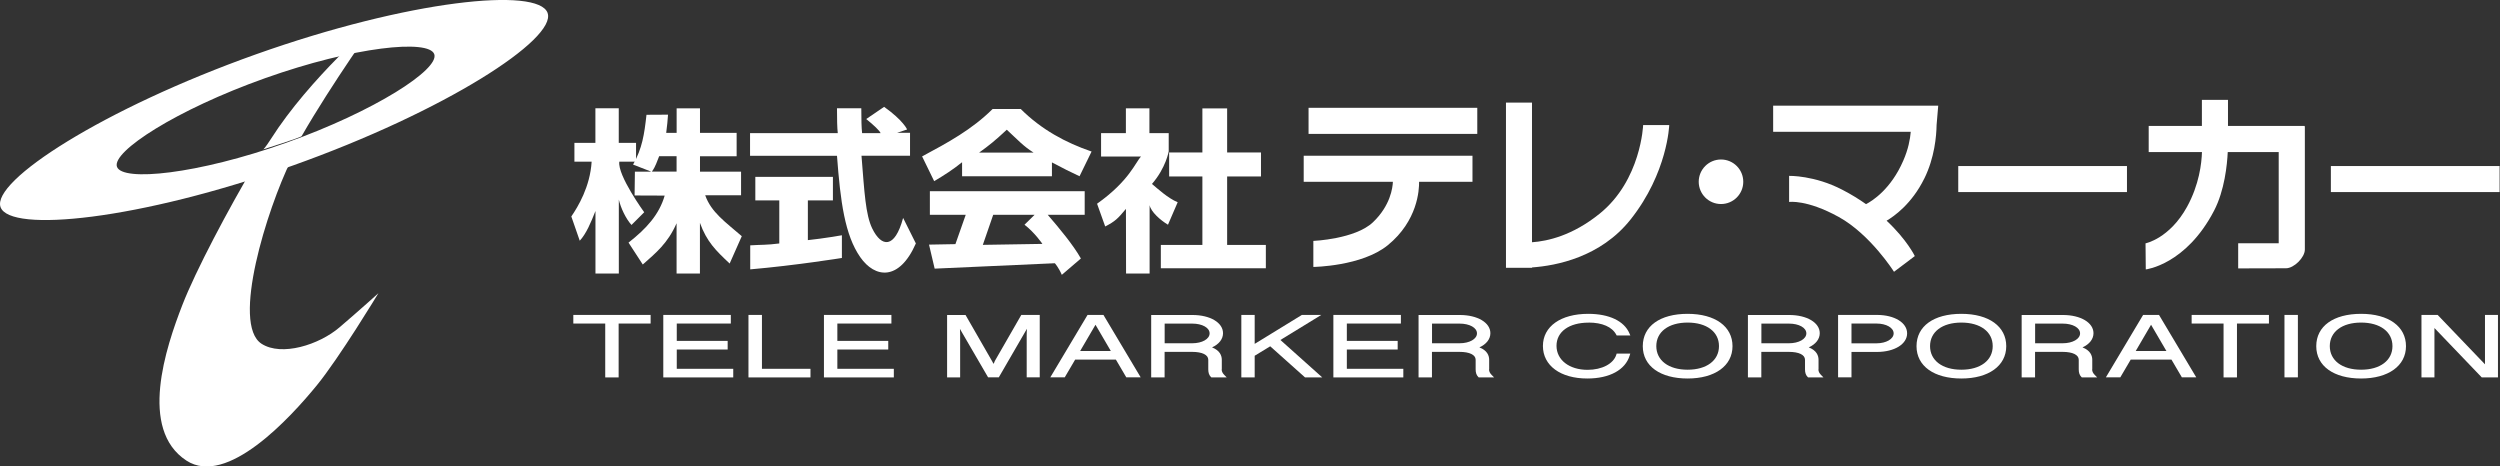 <svg width="268" height="50" viewBox="0 0 268 50" fill="none" xmlns="http://www.w3.org/2000/svg">
<rect x="0" y="0" width="268" height="50" fill="#333333" stroke="none"/>
<path d="M40.557 31.445C40.557 31.445 36.375 38.358 33.949 41.324C31.12 44.784 24.324 52.211 19.986 49.376C14.841 46.02 17.781 37.24 19.544 32.707C20.981 29 24.486 22.405 27.367 17.534C27.452 17.391 27.614 17.111 27.614 17.111L31.419 16.74C31.419 16.74 31.256 17.066 31.178 17.222C28.642 22.398 24.766 34.736 28.037 36.85C30.177 38.235 34.196 36.973 36.401 35.087C38.606 33.201 40.557 31.439 40.557 31.439V31.445Z" fill="white"/>
<path d="M58.702 1.385C57.707 -1.405 43.854 -0.013 27.445 5.821C11.05 11.655 -0.936 19.407 0.059 22.203C1.054 24.994 14.906 23.595 31.309 17.774C47.711 11.947 59.697 4.188 58.702 1.392V1.385ZM30.665 15.31C21.15 18.692 13.111 19.498 12.539 17.878C11.96 16.259 18.913 11.759 28.428 8.377C37.942 4.995 45.981 4.182 46.553 5.808C47.132 7.427 40.18 11.928 30.665 15.31Z" fill="white"/>
<path d="M28.226 16.018C28.226 16.018 28.46 15.81 29.039 14.9C33.195 8.357 40.368 2.25 40.368 2.25C40.368 2.25 35.543 9.001 32.336 14.594C32.258 14.737 28.226 16.012 28.226 16.012V16.018Z" fill="white"/>
<path d="M158.364 11.557H140.277V14.354H158.364V11.557Z" fill="white"/>
<path d="M228.011 17.8H209.925V20.59H228.011V17.8Z" fill="white"/>
<path d="M267.957 17.8H249.87V20.59H267.957V17.8Z" fill="white"/>
<path d="M157.844 16.695H139.757V19.491H149.318C149.292 20.116 149.058 22.041 147.178 23.829C145.272 25.637 140.791 25.826 140.791 25.826V28.616C140.791 28.616 145.988 28.558 148.778 26.281C151.978 23.667 152.14 20.356 152.127 19.491H157.85V16.695H157.844Z" fill="white"/>
<path d="M176.145 13.398C176.145 13.398 175.931 19.316 171.482 22.906C168.575 25.254 165.908 25.852 164.23 25.969V10.998H161.44V28.707H162.728C162.91 28.707 163.177 28.707 163.509 28.707H164.237V28.668C166.812 28.486 171.573 27.582 174.792 23.537C178.779 18.516 178.942 13.404 178.942 13.404H176.152L176.145 13.398Z" fill="white"/>
<path d="M184.49 21.872C185.811 21.872 186.878 20.805 186.878 19.485C186.878 18.165 185.811 17.098 184.49 17.098C183.17 17.098 182.103 18.171 182.103 19.485C182.103 20.799 183.17 21.872 184.49 21.872Z" fill="white"/>
<path d="M206.283 19.147C207.395 16.896 207.583 14.562 207.603 13.398L207.778 11.329H190.082V14.126H204.832C204.767 14.926 204.566 16.006 204.026 17.235C202.706 20.278 200.728 21.527 200.039 21.885C199.291 21.358 198.446 20.831 197.496 20.343C194.505 18.782 191.792 18.854 191.792 18.854V21.651C191.792 21.651 193.672 21.364 197.099 23.25C200.514 25.13 203.037 29.136 203.037 29.136L205.268 27.452C205.268 27.452 204.436 25.709 202.244 23.66C203.031 23.198 204.949 21.859 206.283 19.14V19.147Z" fill="white"/>
<path d="M247.054 13.534V13.502H238.84V10.705H236.043V13.502H230.34V16.298H236.05C236.017 17.488 235.757 19.797 234.45 22.171C232.57 25.585 230.001 26.086 230.001 26.086L230.027 28.883C230.027 28.883 234.326 28.395 237.351 22.581C238.476 20.415 238.749 17.664 238.814 16.305H244.277V26.08H239.933V28.772C239.933 28.772 244.199 28.759 245.057 28.759C245.916 28.759 247.08 27.602 247.08 26.75V13.547H247.054V13.534Z" fill="white"/>
<path d="M79.52 25.319L78.219 28.252C76.724 26.847 75.761 25.904 75.033 23.888V29.325H72.529V23.933C71.586 26.086 70.305 27.114 68.906 28.356L67.378 26.008C69.296 24.506 70.662 23.01 71.254 20.968L68.028 20.955L68.061 18.405H69.823L67.866 17.644C68.848 15.901 69.069 14.412 69.303 12.305L71.612 12.292C71.579 12.812 71.514 13.534 71.417 14.243H72.535V11.616H75.039V14.243H78.967V16.753H75.039V18.405H79.442V20.935H75.599C76.236 22.75 77.758 23.797 79.527 25.325L79.52 25.319ZM72.529 18.399V16.747H70.662C70.409 17.345 70.298 17.814 69.882 18.399H72.529Z" fill="white"/>
<path d="M69.062 22.75L67.697 24.116C67.079 23.433 66.546 22.288 66.338 21.397V29.325H63.834V22.62C63.333 23.888 62.845 25.052 62.149 25.806L61.245 23.205C61.961 22.164 63.261 20.012 63.424 17.332H61.577V15.316H63.827V11.609H66.331V15.316H68.184V17.332H66.389C66.188 18.808 69.056 22.75 69.056 22.75H69.062Z" fill="white"/>
<path d="M98.179 26.099C96.391 30.17 93.783 29.819 92.215 27.562C90.57 25.195 90.095 21.644 89.725 16.701H80.405V14.269H89.809C89.744 13.703 89.725 12.786 89.725 11.609H92.332C92.332 12.845 92.352 13.677 92.417 14.269H94.401C94.303 14.015 93.653 13.398 92.859 12.76L94.778 11.453C96.84 12.923 97.243 13.879 97.243 13.879L96.17 14.236H97.555V16.695H92.352C92.664 20.578 92.781 23.016 93.51 24.506C94.492 26.509 95.916 26.704 96.814 23.361L98.179 26.093V26.099ZM90.258 27.654C90.258 27.654 85.243 28.46 80.424 28.876V26.301C81.673 26.223 82.161 26.275 83.54 26.099V21.482H80.971V18.958H89.289V21.482H86.603V25.741C88.209 25.579 90.251 25.221 90.251 25.221V27.654H90.258Z" fill="white"/>
<path d="M117.02 16.24L115.726 18.893C114.9 18.516 113.807 17.963 112.767 17.41V18.893H103.135V17.391C102.133 18.197 101.262 18.756 100.143 19.42L98.849 16.766C101.607 15.29 104.195 13.885 106.406 11.687H109.424C111.635 13.885 114.224 15.29 117.02 16.246V16.24ZM115.876 27.706L113.827 29.462C113.469 28.642 113.079 28.219 113.079 28.219L100.195 28.798L99.591 26.223C100.124 26.223 102.42 26.171 102.42 26.171L103.525 23.029H99.682V20.493H116.279V23.029H112.318C113.567 24.473 115.056 26.268 115.869 27.706H115.876ZM110.796 16.357C109.684 15.648 109.203 15.088 107.928 13.905C106.634 15.108 106.075 15.557 104.963 16.357H110.796ZM110.894 23.029H106.471L105.359 26.249L111.746 26.145C111.746 26.145 110.933 24.942 109.827 24.09L110.9 23.036L110.894 23.029Z" fill="white"/>
<path d="M135.699 28.759H124.441V26.255H128.896V18.919H125.332V16.344H128.896V11.622H131.549V16.344H135.178V18.919H131.549V26.255H135.699V28.759ZM126.249 21.677L125.208 24.09C124.402 23.615 123.374 22.704 123.238 21.989V29.325H120.714L120.701 22.392C119.836 23.433 119.55 23.725 118.477 24.278L117.605 21.839C121.078 19.381 121.735 17.365 122.321 16.779H118.035V14.269H120.695V11.616H123.218V14.269H125.286V16.22C125.286 16.22 124.994 17.989 123.491 19.719C124.096 20.226 125.221 21.26 126.242 21.677H126.249Z" fill="white"/>
<path d="M61.46 34.684H64.881V40.459H66.318V34.684H69.746V33.76H61.46V34.684Z" fill="white"/>
<path d="M72.549 37.468H78.005V36.544H72.549V34.684H78.344V33.76H71.105V40.459H78.604V39.536H72.549V37.468Z" fill="white"/>
<path d="M81.68 33.76H80.236V40.459H86.883V39.536H81.68V33.76Z" fill="white"/>
<path d="M89.764 37.468H95.221V36.544H89.764V34.684H95.559V33.76H88.327V40.459H95.819V39.536H89.764V37.468Z" fill="white"/>
<path d="M106.628 38.768C106.595 38.827 106.55 38.911 106.504 39.009C106.459 38.911 106.413 38.827 106.381 38.768L103.506 33.767H101.529V40.459H102.927V35.868C102.927 35.744 102.921 35.51 102.908 35.256C102.953 35.347 102.999 35.425 103.038 35.49L105.925 40.453H107.07L109.945 35.49C109.99 35.412 110.036 35.334 110.081 35.243C110.075 35.497 110.062 35.737 110.062 35.861V40.453H111.46V33.76H109.483L106.608 38.762L106.628 38.768Z" fill="white"/>
<path d="M116.585 33.76L112.591 40.453H114.139L115.258 38.547H119.622L120.74 40.453H122.282L118.289 33.76H116.585ZM119.082 37.63H115.791L117.437 34.814L119.082 37.63Z" fill="white"/>
<path d="M130.977 39.594V38.573C130.977 38.124 130.776 37.572 129.93 37.24C130.672 36.902 131.108 36.355 131.108 35.718C131.108 34.586 129.729 33.767 127.83 33.767H123.407V40.459H124.845V37.721H127.797C128.883 37.721 129.527 38.04 129.527 38.567V39.601C129.527 39.958 129.618 40.225 129.813 40.414L129.859 40.459H131.504L131.231 40.179C131.049 39.991 130.964 39.815 130.964 39.588L130.977 39.594ZM124.851 34.69H127.804C128.883 34.69 129.67 35.133 129.67 35.737C129.67 36.342 128.87 36.798 127.804 36.798H124.851V34.69Z" fill="white"/>
<path d="M141.643 33.76H139.562L134.502 36.863V33.76H133.071V40.459H134.502V38.137L136.167 37.123L139.9 40.459H141.747L137.26 36.446L141.643 33.76Z" fill="white"/>
<path d="M144.381 37.468H149.831V36.544H144.381V34.684H150.176V33.76H142.938V40.459H150.436V39.536H144.381V37.468Z" fill="white"/>
<path d="M159.639 39.594V38.573C159.639 38.124 159.437 37.572 158.592 37.24C159.333 36.902 159.769 36.355 159.769 35.718C159.769 34.586 158.39 33.767 156.491 33.767H152.069V40.459H153.506V37.721H156.459C157.545 37.721 158.189 38.04 158.189 38.567V39.601C158.189 39.958 158.28 40.225 158.475 40.414L158.52 40.459H160.166L159.893 40.179C159.711 39.991 159.626 39.815 159.626 39.588L159.639 39.594ZM153.513 34.69H156.465C157.545 34.69 158.332 35.133 158.332 35.737C158.332 36.342 157.532 36.798 156.465 36.798H153.513V34.69Z" fill="white"/>
<path d="M170.298 34.58C171.761 34.58 172.815 35.042 173.264 35.881L173.309 35.965H174.773L174.675 35.737C174.109 34.411 172.496 33.643 170.259 33.643C167.306 33.643 165.401 34.996 165.401 37.09C165.401 39.184 167.274 40.576 170.162 40.576C172.542 40.576 174.239 39.653 174.701 38.111L174.766 37.903H173.303L173.27 38.02C172.971 38.996 171.729 39.646 170.188 39.646C168.223 39.646 166.858 38.586 166.858 37.071C166.858 35.555 168.21 34.586 170.298 34.586V34.58Z" fill="white"/>
<path d="M180.912 33.643C177.946 33.643 176.106 34.97 176.106 37.11C176.106 39.249 177.992 40.576 180.912 40.576C183.832 40.576 185.725 39.217 185.725 37.11C185.725 35.003 183.878 33.643 180.912 33.643ZM184.275 37.103C184.275 38.638 182.954 39.633 180.912 39.633C178.87 39.633 177.556 38.638 177.556 37.103C177.556 35.568 178.87 34.58 180.912 34.58C182.954 34.58 184.275 35.568 184.275 37.103Z" fill="white"/>
<path d="M194.947 39.594V38.573C194.947 38.124 194.746 37.572 193.9 37.24C194.642 36.902 195.077 36.355 195.077 35.718C195.077 34.586 193.699 33.767 191.799 33.767H187.377V40.459H188.814V37.721H191.767C192.853 37.721 193.497 38.04 193.497 38.567V39.601C193.497 39.958 193.588 40.225 193.783 40.414L193.829 40.459H195.474L195.201 40.179C195.019 39.991 194.934 39.815 194.934 39.588L194.947 39.594ZM188.821 34.69H191.773C192.853 34.69 193.64 35.133 193.64 35.737C193.64 36.342 192.84 36.798 191.773 36.798H188.821V34.69Z" fill="white"/>
<path d="M201.21 33.76H197.042V40.453H198.479V37.728H201.21C203.083 37.728 204.443 36.889 204.443 35.737C204.443 34.586 203.083 33.76 201.21 33.76ZM198.479 34.684H201.158C202.212 34.684 202.999 35.139 202.999 35.737C202.999 36.336 202.205 36.804 201.158 36.804H198.479V34.684Z" fill="white"/>
<path d="M210.257 33.643C207.291 33.643 205.451 34.97 205.451 37.11C205.451 39.249 207.337 40.576 210.257 40.576C213.177 40.576 215.07 39.217 215.07 37.11C215.07 35.003 213.223 33.643 210.257 33.643ZM213.619 37.103C213.619 38.638 212.299 39.633 210.257 39.633C208.215 39.633 206.901 38.638 206.901 37.103C206.901 35.568 208.215 34.58 210.257 34.58C212.299 34.58 213.619 35.568 213.619 37.103Z" fill="white"/>
<path d="M224.291 39.594V38.573C224.291 38.124 224.09 37.572 223.244 37.24C223.986 36.902 224.422 36.355 224.422 35.718C224.422 34.586 223.043 33.767 221.144 33.767H216.721V40.459H218.158V37.721H221.111C222.197 37.721 222.841 38.04 222.841 38.567V39.601C222.841 39.958 222.932 40.225 223.127 40.414L223.173 40.459H224.818L224.545 40.179C224.363 39.991 224.278 39.815 224.278 39.588L224.291 39.594ZM218.165 34.69H221.118C222.197 34.69 222.984 35.133 222.984 35.737C222.984 36.342 222.184 36.798 221.118 36.798H218.165V34.69Z" fill="white"/>
<path d="M229.742 33.76L225.749 40.453H227.296L228.415 38.547H232.779L233.898 40.453H235.439L231.446 33.76H229.748H229.742ZM232.239 37.63H228.948L230.594 34.814L232.239 37.63Z" fill="white"/>
<path d="M234.944 34.684H238.365V40.459H239.803V34.684H243.23V33.76H234.944V34.684Z" fill="white"/>
<path d="M246.333 33.76H244.895V40.453H246.333V33.76Z" fill="white"/>
<path d="M253.109 33.643C250.144 33.643 248.303 34.97 248.303 37.11C248.303 39.249 250.189 40.576 253.109 40.576C256.03 40.576 257.922 39.217 257.922 37.11C257.922 35.003 256.075 33.643 253.109 33.643ZM256.472 37.103C256.472 38.638 255.152 39.633 253.109 39.633C251.067 39.633 249.754 38.638 249.754 37.103C249.754 35.568 251.067 34.58 253.109 34.58C255.152 34.58 256.472 35.568 256.472 37.103Z" fill="white"/>
<path d="M266.39 33.76V39.054L261.317 33.76H259.581V40.459H260.972V35.165L266.045 40.459H267.782V33.76H266.39Z" fill="white"/>
</svg>
